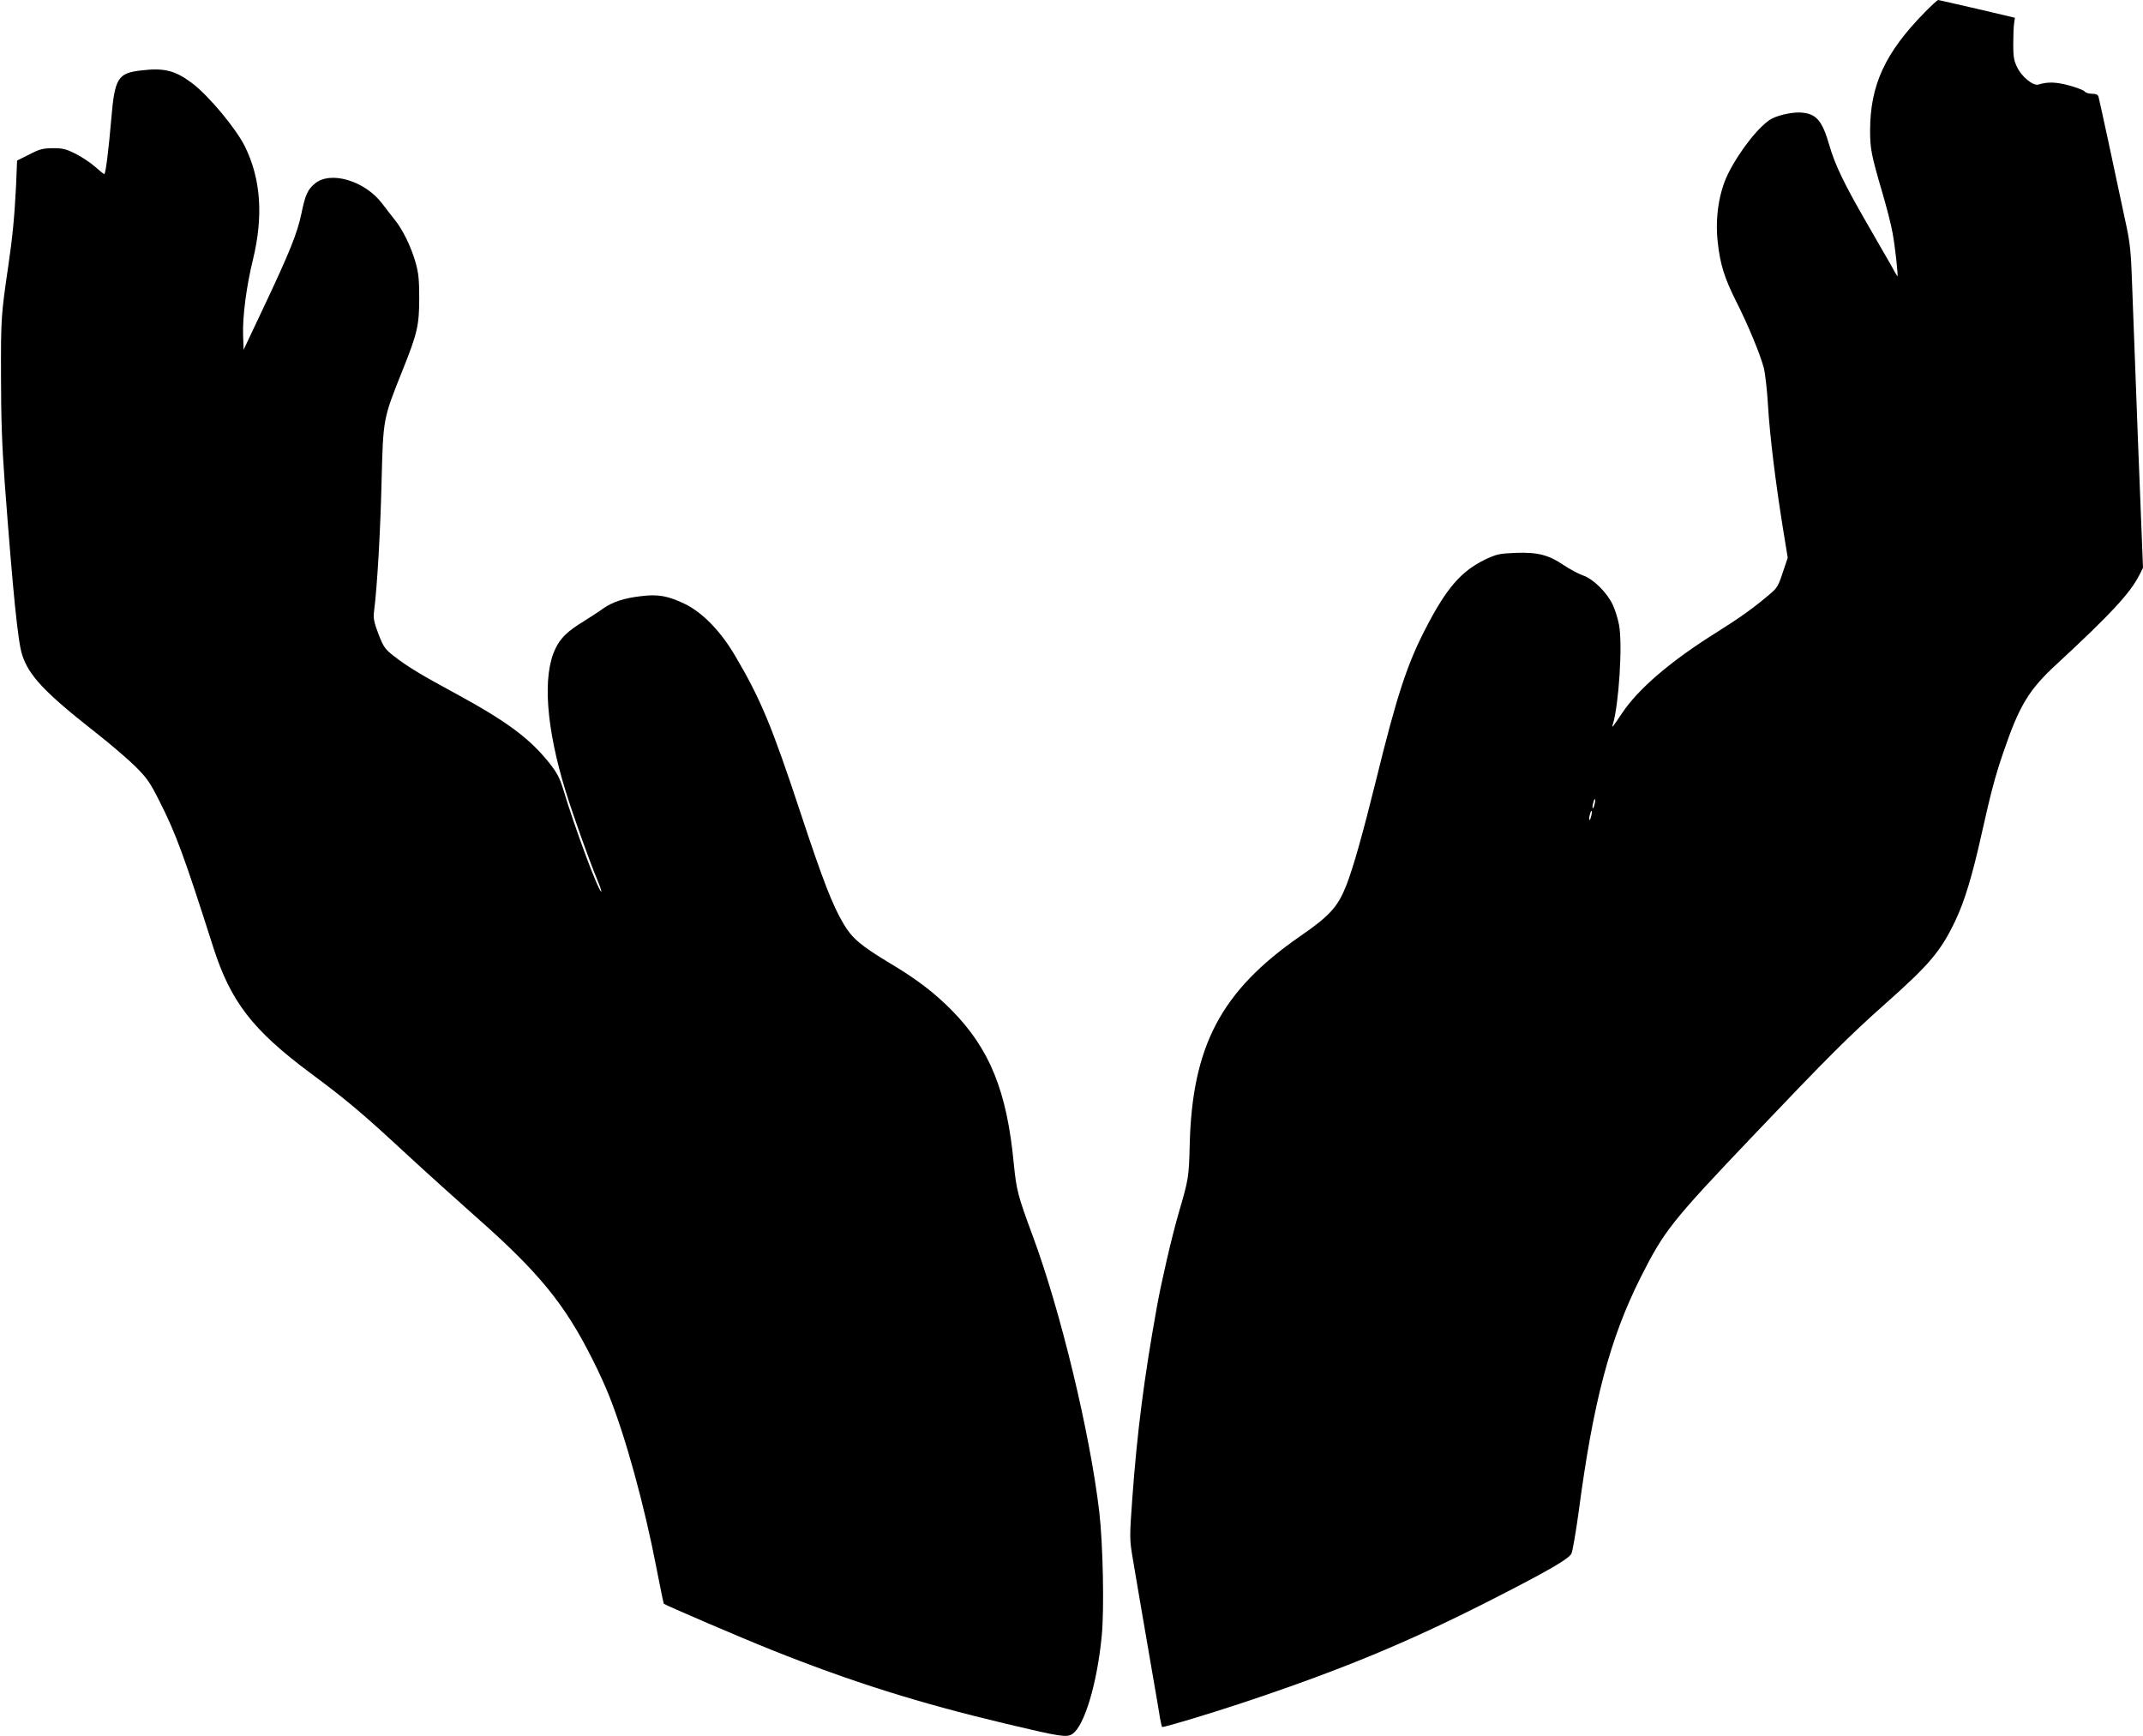 <?xml version="1.0" standalone="no"?>
<!DOCTYPE svg PUBLIC "-//W3C//DTD SVG 20010904//EN"
 "http://www.w3.org/TR/2001/REC-SVG-20010904/DTD/svg10.dtd">
<svg version="1.0" xmlns="http://www.w3.org/2000/svg"
 width="1280pt" height="1037pt" viewBox="0 0 1280 1037"
 preserveAspectRatio="xMidYMid meet">
<g transform="translate(0,1037) scale(0.1,-0.1)"
fill="#000000" stroke="none">
<path d="M11497 10297 c-237 -241 -327 -435 -327 -708 0 -107 8 -147 70 -359
27 -91 56 -203 64 -250 15 -80 35 -260 29 -260 -1 0 -19 30 -39 68 -21 37 -87
152 -148 257 -132 229 -186 341 -220 459 -41 142 -75 184 -159 193 -49 6 -134
-11 -181 -34 -71 -36 -191 -186 -262 -326 -56 -110 -81 -267 -64 -413 14 -132
40 -215 112 -358 72 -143 142 -313 163 -393 8 -32 20 -132 25 -223 11 -185 46
-466 89 -733 l29 -178 -30 -89 c-26 -80 -34 -93 -81 -132 -96 -81 -174 -137
-313 -224 -275 -172 -468 -337 -566 -484 -58 -87 -63 -93 -54 -64 35 116 58
470 37 589 -7 38 -24 93 -38 123 -35 74 -116 154 -177 175 -27 9 -78 37 -115
61 -92 63 -159 79 -290 74 -97 -4 -113 -8 -181 -40 -142 -69 -231 -171 -354
-410 -111 -214 -173 -402 -297 -908 -79 -319 -136 -522 -178 -629 -51 -128
-98 -180 -276 -303 -471 -326 -645 -655 -659 -1248 -5 -191 -6 -200 -66 -405
-42 -146 -101 -400 -130 -560 -77 -427 -118 -749 -147 -1146 -16 -222 -16
-242 0 -340 17 -102 53 -313 123 -719 20 -113 39 -226 43 -253 5 -26 10 -49
12 -51 5 -5 272 75 474 142 601 200 997 364 1510 626 325 166 444 235 461 267
7 15 27 130 44 255 86 651 186 1030 369 1394 142 281 182 332 675 850 449 472
569 591 781 780 272 241 337 319 424 501 55 115 102 271 156 514 56 250 82
350 131 492 95 279 152 374 320 528 323 299 437 422 493 532 l21 42 -30 758
c-16 417 -32 848 -36 958 -5 156 -12 225 -31 315 -73 346 -164 767 -169 783
-4 12 -16 17 -38 17 -19 0 -39 6 -45 14 -7 8 -49 24 -94 36 -77 21 -126 22
-182 5 -31 -9 -98 45 -126 102 -20 40 -24 63 -24 138 0 50 2 106 5 124 l5 35
-225 53 c-124 29 -229 52 -233 53 -5 0 -41 -33 -80 -73z m-1973 -4731 c-3 -15
-8 -25 -11 -23 -2 3 -1 17 3 31 3 15 8 25 11 23 2 -3 1 -17 -3 -31z m-20 -70
c-3 -15 -8 -25 -11 -23 -2 3 -1 17 3 31 3 15 8 25 11 23 2 -3 1 -17 -3 -31z"/>
<path d="M840 9949 c-136 -16 -155 -47 -175 -286 -16 -186 -34 -333 -42 -333
-3 0 -28 20 -55 44 -28 25 -80 59 -117 78 -56 28 -75 33 -136 33 -61 -1 -80
-6 -141 -38 l-72 -36 -6 -148 c-9 -182 -21 -309 -46 -478 -43 -293 -45 -317
-44 -660 0 -248 6 -420 22 -635 50 -668 79 -952 104 -1030 40 -125 135 -226
437 -463 86 -67 192 -158 237 -202 71 -71 89 -95 148 -213 97 -191 147 -328
320 -870 104 -324 234 -493 579 -750 226 -168 308 -238 572 -482 121 -112 308
-280 415 -375 378 -333 534 -524 699 -854 34 -66 79 -165 100 -219 98 -246
209 -649 281 -1022 23 -118 43 -216 45 -218 7 -8 466 -205 639 -274 477 -191
883 -319 1405 -443 328 -78 362 -83 396 -61 72 47 149 304 176 590 15 159 7
546 -15 736 -56 474 -231 1200 -398 1650 -89 240 -97 272 -113 433 -41 430
-143 682 -370 913 -104 105 -209 186 -374 284 -168 101 -222 147 -271 230 -66
110 -123 256 -255 655 -175 530 -241 689 -395 950 -87 147 -194 257 -301 309
-99 47 -158 58 -256 46 -106 -12 -172 -34 -230 -74 -26 -19 -79 -53 -117 -77
-94 -57 -138 -99 -168 -162 -79 -161 -57 -473 62 -857 44 -141 137 -403 189
-528 17 -40 26 -70 22 -67 -21 12 -159 385 -226 608 -22 71 -37 101 -84 160
-117 147 -253 248 -556 413 -208 112 -295 165 -374 227 -51 40 -60 52 -90 129
-27 72 -32 94 -27 135 19 147 38 478 45 773 10 384 8 375 126 670 88 219 99
268 99 430 0 109 -4 150 -22 213 -26 92 -77 197 -124 254 -18 23 -52 66 -75
97 -104 137 -310 198 -403 119 -43 -36 -57 -68 -80 -180 -25 -118 -70 -230
-226 -560 l-119 -252 -3 87 c-4 111 20 293 59 452 63 260 47 482 -48 675 -53
107 -216 303 -314 377 -103 78 -169 94 -309 77z"/>
</g>
</svg>
